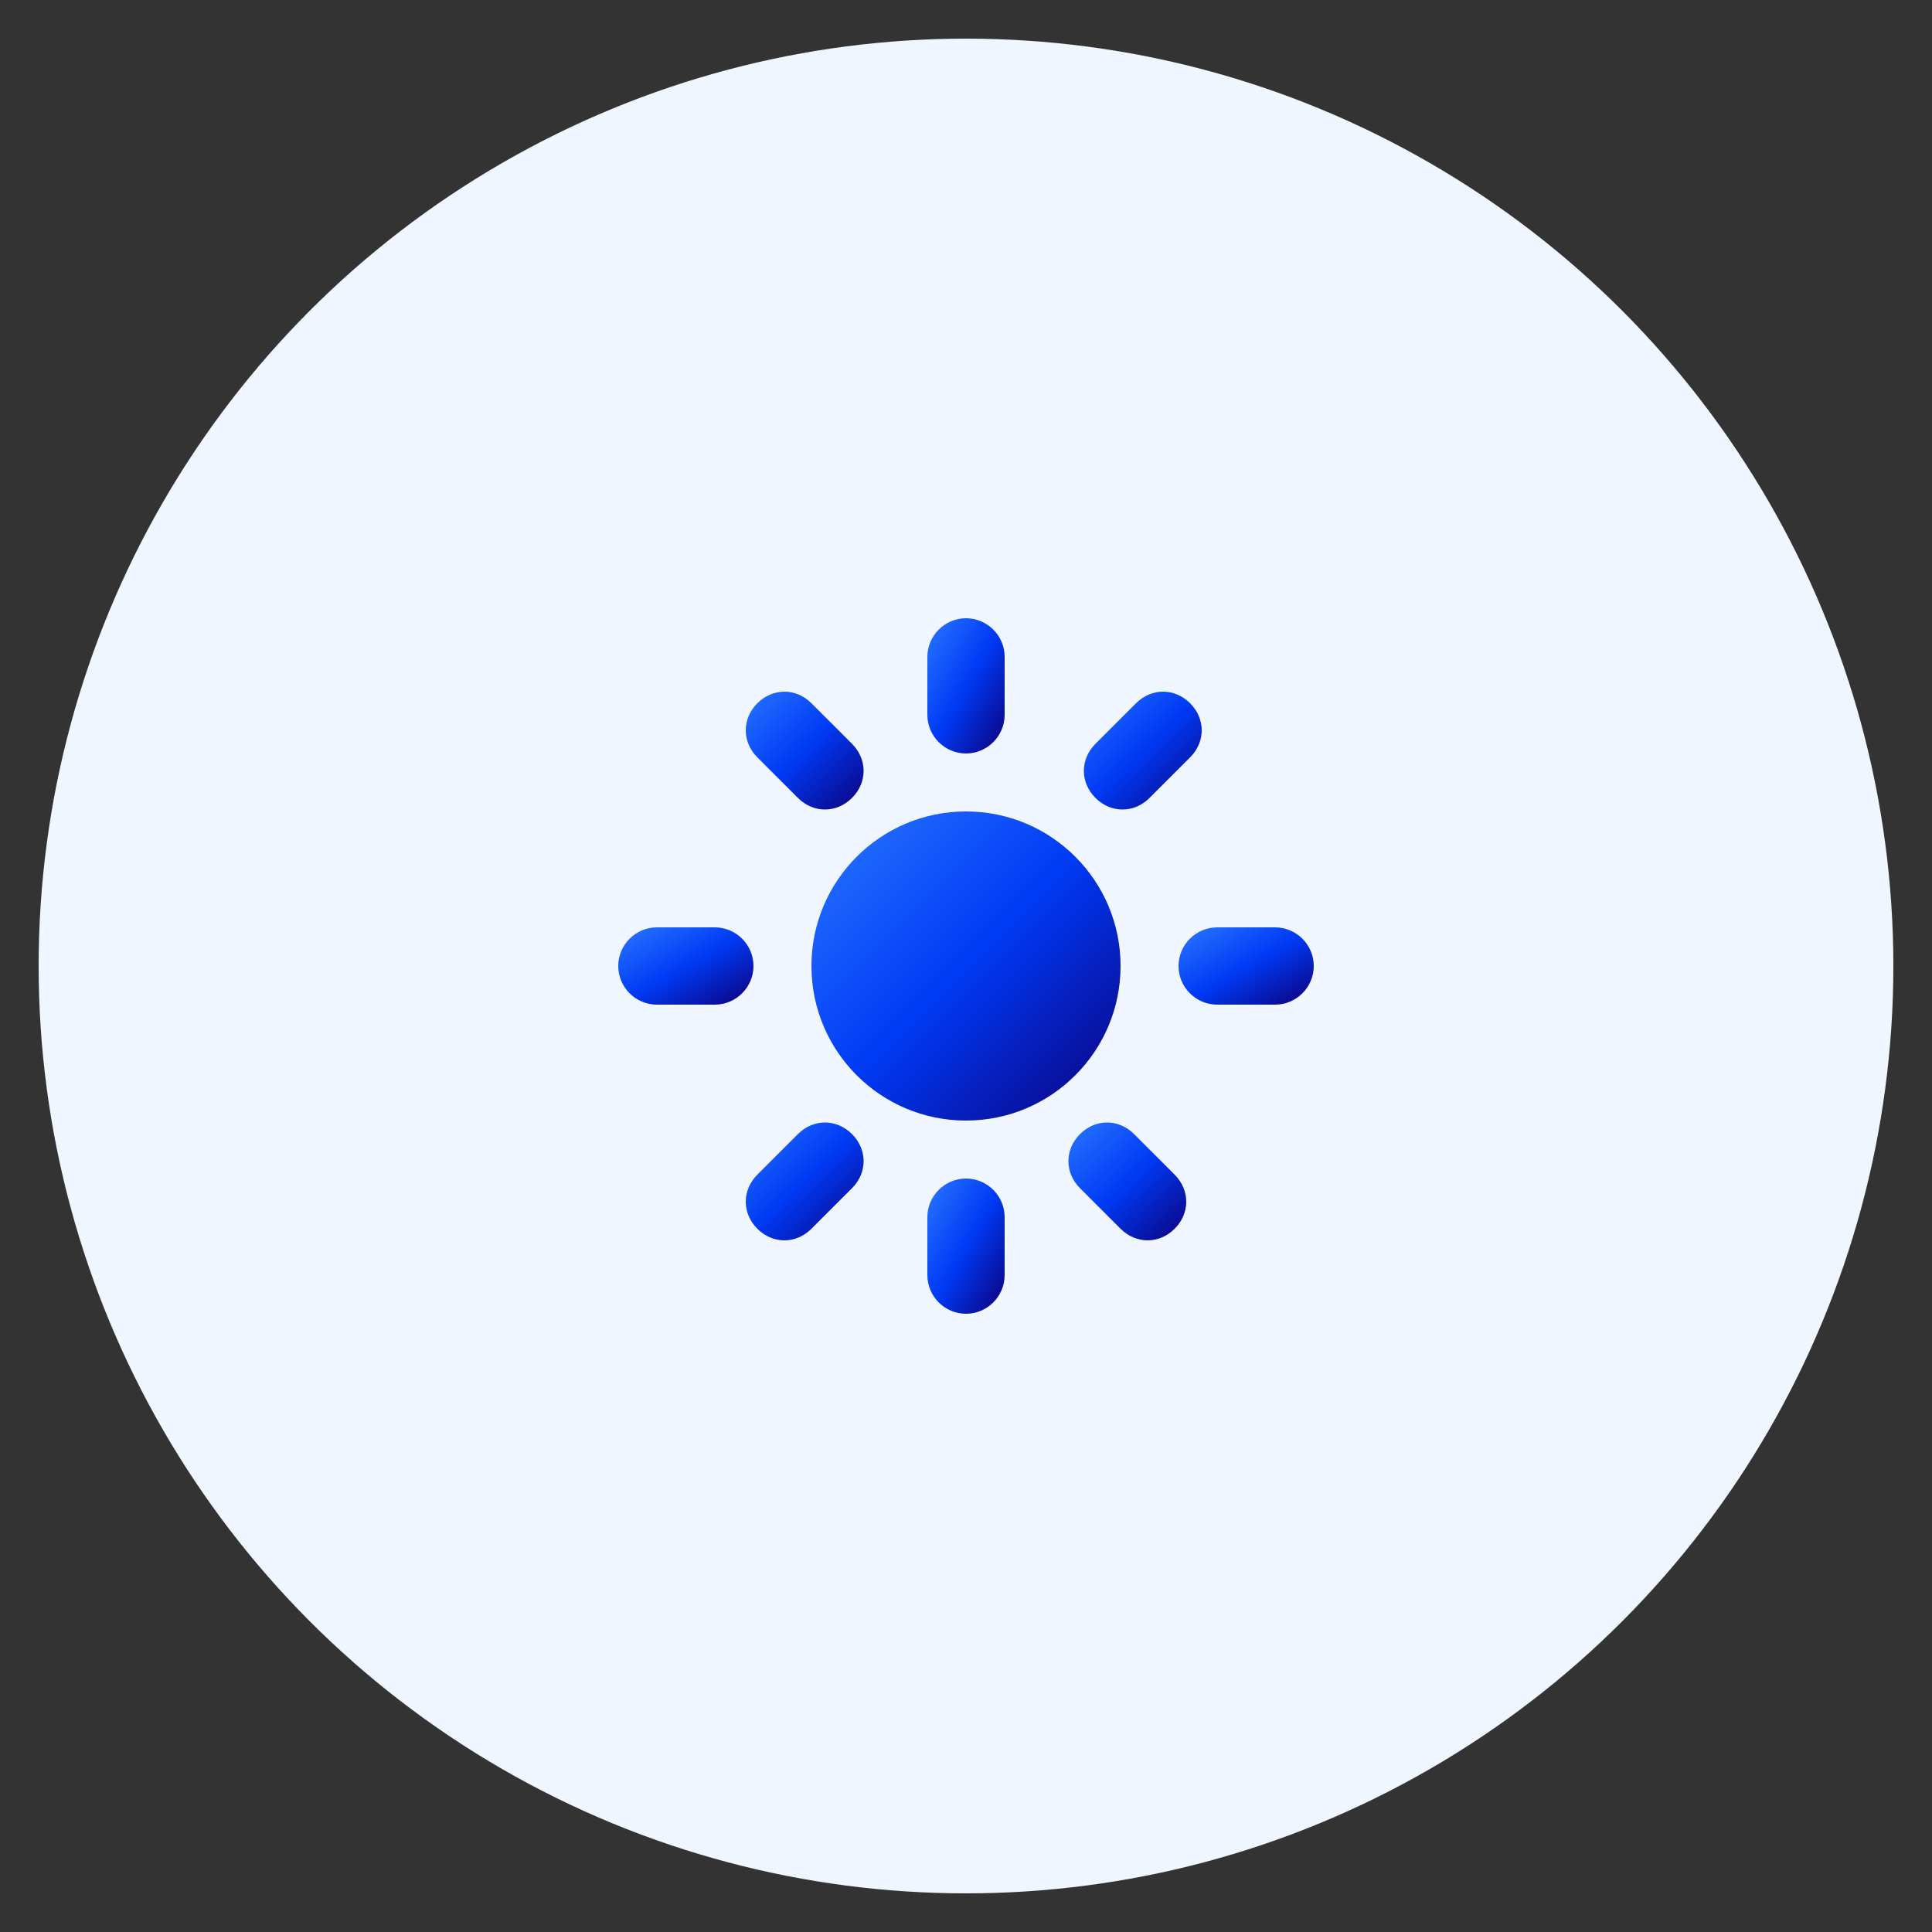 <?xml version="1.0" encoding="UTF-8" standalone="no"?>
<svg viewBox="0 0 100 100" xmlns="http://www.w3.org/2000/svg">
  <rect x="0" y="0" width="100" height="100" fill="#333333" stroke="none"/>
  <defs>
    <linearGradient id="blueGradient" x1="0%" y1="0%" x2="100%" y2="100%">
      <stop offset="0%" style="stop-color:#2a77ff;stop-opacity:1" />
      <stop offset="50%" style="stop-color:#003af5;stop-opacity:1" />
      <stop offset="100%" style="stop-color:#0d007a;stop-opacity:1" />
    </linearGradient>
  </defs>
  <circle cx="50" cy="50" r="48" fill="#f0f6ff" />
  <g fill="url(#blueGradient)">
    <path d="M50,32c-1.1,0-2,0.9-2,2v3c0,1.1,0.9,2,2,2s2-0.9,2-2v-3C52,32.9,51.1,32,50,32z"/>
    <path d="M61.6,36.4c-0.8-0.8-2-0.8-2.8,0l-2.1,2.1c-0.8,0.8-0.8,2,0,2.8c0.4,0.4,0.9,0.6,1.4,0.6s1-0.2,1.4-0.6l2.1-2.1C62.4,38.4,62.4,37.2,61.6,36.4z"/>
    <path d="M66,48h-3c-1.1,0-2,0.9-2,2s0.9,2,2,2h3c1.1,0,2-0.9,2-2S67.1,48,66,48z"/>
    <path d="M58.7,58.7c-0.4-0.4-0.9-0.6-1.4-0.6s-1,0.2-1.4,0.6c-0.8,0.8-0.8,2,0,2.8l2.1,2.1c0.4,0.4,0.9,0.6,1.4,0.6s1-0.2,1.4-0.6c0.8-0.8,0.8-2,0-2.8L58.7,58.7z"/>
    <path d="M50,61c-1.1,0-2,0.9-2,2v3c0,1.1,0.9,2,2,2s2-0.9,2-2v-3C52,61.9,51.1,61,50,61z"/>
    <path d="M41.3,58.7l-2.1,2.1c-0.8,0.8-0.8,2,0,2.8c0.4,0.4,0.9,0.6,1.4,0.6s1-0.2,1.4-0.6l2.1-2.1c0.8-0.8,0.8-2,0-2.8C43.3,57.9,42.1,57.9,41.3,58.7z"/>
    <path d="M37,48h-3c-1.1,0-2,0.9-2,2s0.9,2,2,2h3c1.1,0,2-0.9,2-2S38.1,48,37,48z"/>
    <path d="M41.3,41.3c0.4,0.4,0.9,0.6,1.4,0.6s1-0.2,1.4-0.6c0.8-0.8,0.8-2,0-2.8l-2.1-2.1c-0.8-0.8-2-0.8-2.8,0c-0.8,0.8-0.8,2,0,2.8L41.3,41.3z"/>
    <circle cx="50" cy="50" r="8"/>
  </g>
</svg>
